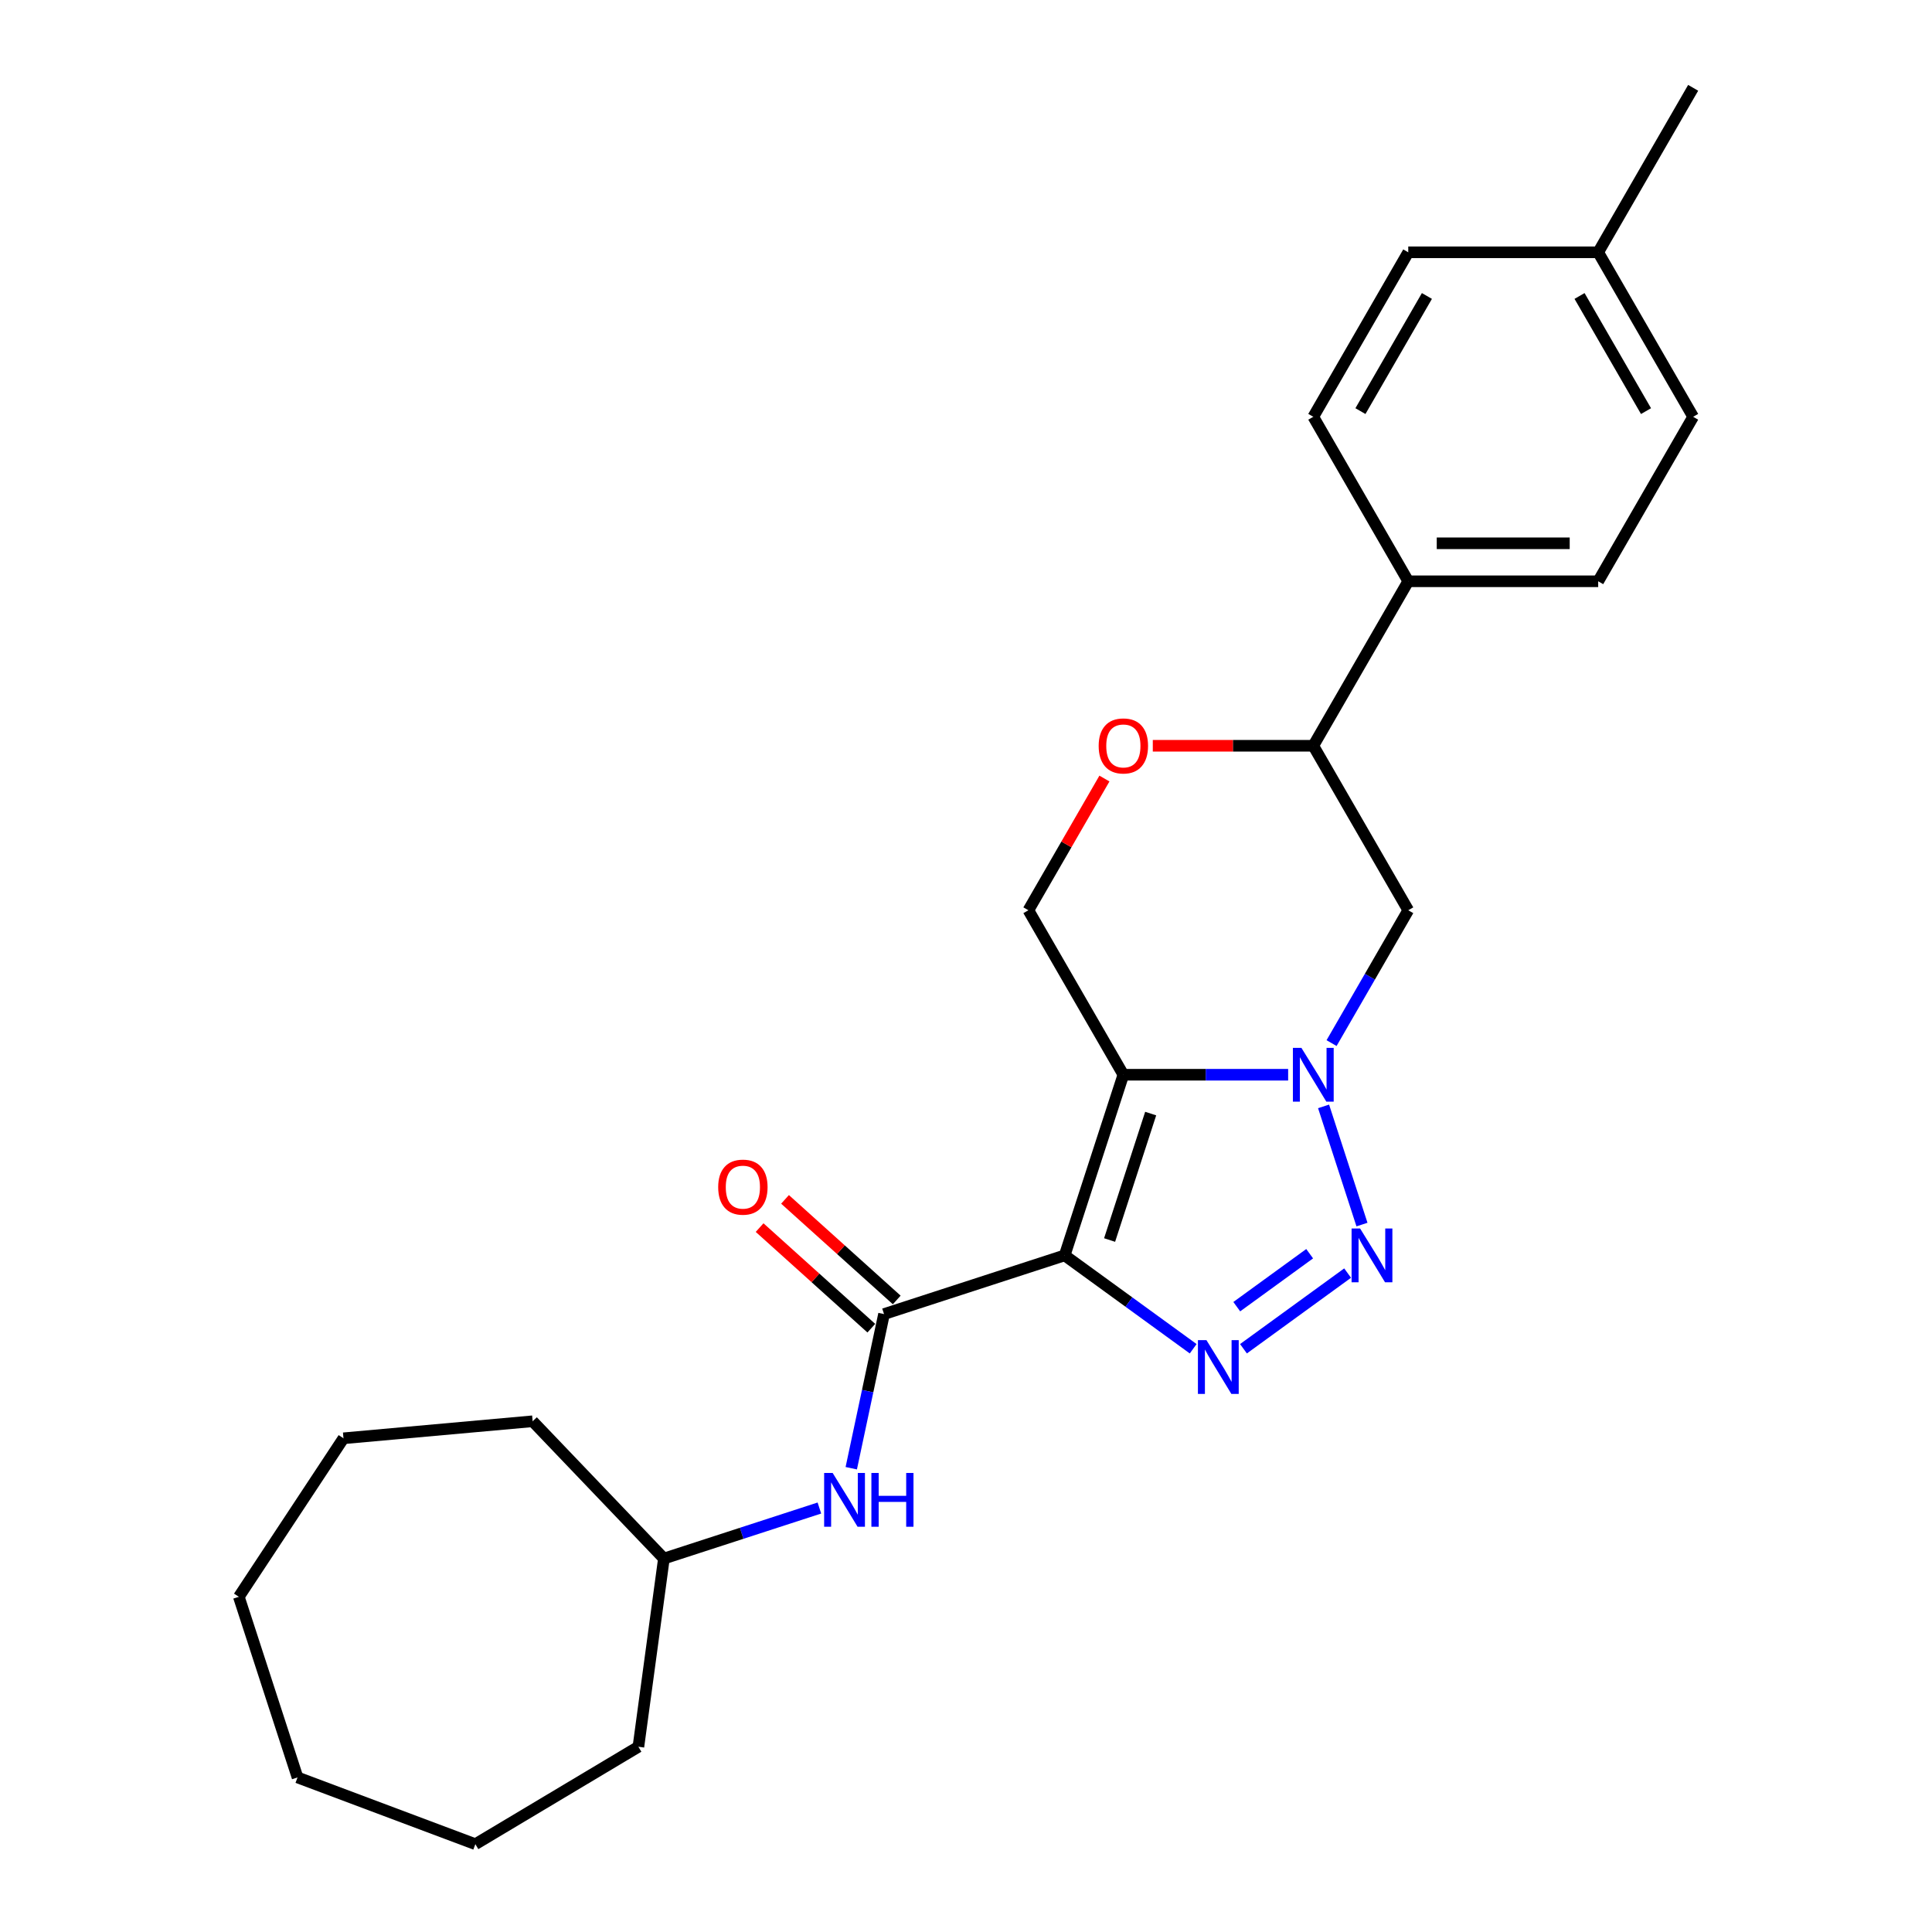 <?xml version='1.0' encoding='iso-8859-1'?>
<svg version='1.1' baseProfile='full'
              xmlns='http://www.w3.org/2000/svg'
                      xmlns:rdkit='http://www.rdkit.org/xml'
                      xmlns:xlink='http://www.w3.org/1999/xlink'
                  xml:space='preserve'
width='1000px' height='1000px' viewBox='0 0 1000 1000'>
<!-- END OF HEADER -->
<rect style='opacity:1.0;fill:#FFFFFF;stroke:none' width='1000' height='1000' x='0' y='0'> </rect>
<path class='bond-0' d='M 551.069,649.783 L 581.448,556.285' style='fill:none;fill-rule:evenodd;stroke:#000000;stroke-width:6px;stroke-linecap:butt;stroke-linejoin:miter;stroke-opacity:1' />
<path class='bond-0' d='M 574.325,641.834 L 595.591,576.386' style='fill:none;fill-rule:evenodd;stroke:#000000;stroke-width:6px;stroke-linecap:butt;stroke-linejoin:miter;stroke-opacity:1' />
<path class='bond-2' d='M 551.069,649.783 L 584.328,673.947' style='fill:none;fill-rule:evenodd;stroke:#000000;stroke-width:6px;stroke-linecap:butt;stroke-linejoin:miter;stroke-opacity:1' />
<path class='bond-2' d='M 584.328,673.947 L 617.587,698.111' style='fill:none;fill-rule:evenodd;stroke:#0000FF;stroke-width:6px;stroke-linecap:butt;stroke-linejoin:miter;stroke-opacity:1' />
<path class='bond-4' d='M 551.069,649.783 L 457.571,680.162' style='fill:none;fill-rule:evenodd;stroke:#000000;stroke-width:6px;stroke-linecap:butt;stroke-linejoin:miter;stroke-opacity:1' />
<path class='bond-1' d='M 581.448,556.285 L 624.095,556.285' style='fill:none;fill-rule:evenodd;stroke:#000000;stroke-width:6px;stroke-linecap:butt;stroke-linejoin:miter;stroke-opacity:1' />
<path class='bond-1' d='M 624.095,556.285 L 666.741,556.285' style='fill:none;fill-rule:evenodd;stroke:#0000FF;stroke-width:6px;stroke-linecap:butt;stroke-linejoin:miter;stroke-opacity:1' />
<path class='bond-6' d='M 581.448,556.285 L 532.293,471.147' style='fill:none;fill-rule:evenodd;stroke:#000000;stroke-width:6px;stroke-linecap:butt;stroke-linejoin:miter;stroke-opacity:1' />
<path class='bond-5' d='M 689.214,539.907 L 709.063,505.527' style='fill:none;fill-rule:evenodd;stroke:#0000FF;stroke-width:6px;stroke-linecap:butt;stroke-linejoin:miter;stroke-opacity:1' />
<path class='bond-5' d='M 709.063,505.527 L 728.912,471.147' style='fill:none;fill-rule:evenodd;stroke:#000000;stroke-width:6px;stroke-linecap:butt;stroke-linejoin:miter;stroke-opacity:1' />
<path class='bond-25' d='M 685.079,572.664 L 704.955,633.835' style='fill:none;fill-rule:evenodd;stroke:#0000FF;stroke-width:6px;stroke-linecap:butt;stroke-linejoin:miter;stroke-opacity:1' />
<path class='bond-3' d='M 643.619,698.111 L 697.523,658.948' style='fill:none;fill-rule:evenodd;stroke:#0000FF;stroke-width:6px;stroke-linecap:butt;stroke-linejoin:miter;stroke-opacity:1' />
<path class='bond-3' d='M 640.148,676.33 L 677.88,648.915' style='fill:none;fill-rule:evenodd;stroke:#0000FF;stroke-width:6px;stroke-linecap:butt;stroke-linejoin:miter;stroke-opacity:1' />
<path class='bond-8' d='M 457.571,680.162 L 449.092,720.054' style='fill:none;fill-rule:evenodd;stroke:#000000;stroke-width:6px;stroke-linecap:butt;stroke-linejoin:miter;stroke-opacity:1' />
<path class='bond-8' d='M 449.092,720.054 L 440.613,759.945' style='fill:none;fill-rule:evenodd;stroke:#0000FF;stroke-width:6px;stroke-linecap:butt;stroke-linejoin:miter;stroke-opacity:1' />
<path class='bond-10' d='M 464.149,672.857 L 435.239,646.826' style='fill:none;fill-rule:evenodd;stroke:#000000;stroke-width:6px;stroke-linecap:butt;stroke-linejoin:miter;stroke-opacity:1' />
<path class='bond-10' d='M 435.239,646.826 L 406.329,620.795' style='fill:none;fill-rule:evenodd;stroke:#FF0000;stroke-width:6px;stroke-linecap:butt;stroke-linejoin:miter;stroke-opacity:1' />
<path class='bond-10' d='M 450.993,687.468 L 422.083,661.438' style='fill:none;fill-rule:evenodd;stroke:#000000;stroke-width:6px;stroke-linecap:butt;stroke-linejoin:miter;stroke-opacity:1' />
<path class='bond-10' d='M 422.083,661.438 L 393.173,635.407' style='fill:none;fill-rule:evenodd;stroke:#FF0000;stroke-width:6px;stroke-linecap:butt;stroke-linejoin:miter;stroke-opacity:1' />
<path class='bond-26' d='M 728.912,471.147 L 679.758,386.008' style='fill:none;fill-rule:evenodd;stroke:#000000;stroke-width:6px;stroke-linecap:butt;stroke-linejoin:miter;stroke-opacity:1' />
<path class='bond-7' d='M 532.293,471.147 L 551.973,437.062' style='fill:none;fill-rule:evenodd;stroke:#000000;stroke-width:6px;stroke-linecap:butt;stroke-linejoin:miter;stroke-opacity:1' />
<path class='bond-7' d='M 551.973,437.062 L 571.652,402.977' style='fill:none;fill-rule:evenodd;stroke:#FF0000;stroke-width:6px;stroke-linecap:butt;stroke-linejoin:miter;stroke-opacity:1' />
<path class='bond-9' d='M 596.686,386.008 L 638.222,386.008' style='fill:none;fill-rule:evenodd;stroke:#FF0000;stroke-width:6px;stroke-linecap:butt;stroke-linejoin:miter;stroke-opacity:1' />
<path class='bond-9' d='M 638.222,386.008 L 679.758,386.008' style='fill:none;fill-rule:evenodd;stroke:#000000;stroke-width:6px;stroke-linecap:butt;stroke-linejoin:miter;stroke-opacity:1' />
<path class='bond-14' d='M 424.115,780.553 L 383.874,793.628' style='fill:none;fill-rule:evenodd;stroke:#0000FF;stroke-width:6px;stroke-linecap:butt;stroke-linejoin:miter;stroke-opacity:1' />
<path class='bond-14' d='M 383.874,793.628 L 343.634,806.703' style='fill:none;fill-rule:evenodd;stroke:#000000;stroke-width:6px;stroke-linecap:butt;stroke-linejoin:miter;stroke-opacity:1' />
<path class='bond-11' d='M 679.758,386.008 L 728.912,300.87' style='fill:none;fill-rule:evenodd;stroke:#000000;stroke-width:6px;stroke-linecap:butt;stroke-linejoin:miter;stroke-opacity:1' />
<path class='bond-12' d='M 728.912,300.87 L 827.222,300.87' style='fill:none;fill-rule:evenodd;stroke:#000000;stroke-width:6px;stroke-linecap:butt;stroke-linejoin:miter;stroke-opacity:1' />
<path class='bond-12' d='M 743.659,281.208 L 812.475,281.208' style='fill:none;fill-rule:evenodd;stroke:#000000;stroke-width:6px;stroke-linecap:butt;stroke-linejoin:miter;stroke-opacity:1' />
<path class='bond-13' d='M 728.912,300.87 L 679.758,215.731' style='fill:none;fill-rule:evenodd;stroke:#000000;stroke-width:6px;stroke-linecap:butt;stroke-linejoin:miter;stroke-opacity:1' />
<path class='bond-15' d='M 827.222,300.87 L 876.376,215.731' style='fill:none;fill-rule:evenodd;stroke:#000000;stroke-width:6px;stroke-linecap:butt;stroke-linejoin:miter;stroke-opacity:1' />
<path class='bond-16' d='M 679.758,215.731 L 728.912,130.593' style='fill:none;fill-rule:evenodd;stroke:#000000;stroke-width:6px;stroke-linecap:butt;stroke-linejoin:miter;stroke-opacity:1' />
<path class='bond-16' d='M 704.159,212.792 L 738.567,153.195' style='fill:none;fill-rule:evenodd;stroke:#000000;stroke-width:6px;stroke-linecap:butt;stroke-linejoin:miter;stroke-opacity:1' />
<path class='bond-19' d='M 343.634,806.703 L 330.437,904.123' style='fill:none;fill-rule:evenodd;stroke:#000000;stroke-width:6px;stroke-linecap:butt;stroke-linejoin:miter;stroke-opacity:1' />
<path class='bond-20' d='M 343.634,806.703 L 275.696,735.645' style='fill:none;fill-rule:evenodd;stroke:#000000;stroke-width:6px;stroke-linecap:butt;stroke-linejoin:miter;stroke-opacity:1' />
<path class='bond-28' d='M 876.376,215.731 L 827.222,130.593' style='fill:none;fill-rule:evenodd;stroke:#000000;stroke-width:6px;stroke-linecap:butt;stroke-linejoin:miter;stroke-opacity:1' />
<path class='bond-28' d='M 851.976,212.792 L 817.567,153.195' style='fill:none;fill-rule:evenodd;stroke:#000000;stroke-width:6px;stroke-linecap:butt;stroke-linejoin:miter;stroke-opacity:1' />
<path class='bond-17' d='M 728.912,130.593 L 827.222,130.593' style='fill:none;fill-rule:evenodd;stroke:#000000;stroke-width:6px;stroke-linecap:butt;stroke-linejoin:miter;stroke-opacity:1' />
<path class='bond-18' d='M 827.222,130.593 L 876.376,45.455' style='fill:none;fill-rule:evenodd;stroke:#000000;stroke-width:6px;stroke-linecap:butt;stroke-linejoin:miter;stroke-opacity:1' />
<path class='bond-22' d='M 330.437,904.123 L 246.044,954.545' style='fill:none;fill-rule:evenodd;stroke:#000000;stroke-width:6px;stroke-linecap:butt;stroke-linejoin:miter;stroke-opacity:1' />
<path class='bond-21' d='M 275.696,735.645 L 177.782,744.458' style='fill:none;fill-rule:evenodd;stroke:#000000;stroke-width:6px;stroke-linecap:butt;stroke-linejoin:miter;stroke-opacity:1' />
<path class='bond-23' d='M 177.782,744.458 L 123.624,826.504' style='fill:none;fill-rule:evenodd;stroke:#000000;stroke-width:6px;stroke-linecap:butt;stroke-linejoin:miter;stroke-opacity:1' />
<path class='bond-24' d='M 246.044,954.545 L 154.003,920.002' style='fill:none;fill-rule:evenodd;stroke:#000000;stroke-width:6px;stroke-linecap:butt;stroke-linejoin:miter;stroke-opacity:1' />
<path class='bond-27' d='M 123.624,826.504 L 154.003,920.002' style='fill:none;fill-rule:evenodd;stroke:#000000;stroke-width:6px;stroke-linecap:butt;stroke-linejoin:miter;stroke-opacity:1' />
<path  class='atom-2' d='M 673.603 542.365
L 682.727 557.111
Q 683.631 558.566, 685.086 561.201
Q 686.541 563.836, 686.62 563.993
L 686.62 542.365
L 690.316 542.365
L 690.316 570.206
L 686.502 570.206
L 676.71 554.083
Q 675.57 552.196, 674.351 550.033
Q 673.171 547.87, 672.817 547.202
L 672.817 570.206
L 669.199 570.206
L 669.199 542.365
L 673.603 542.365
' fill='#0000FF'/>
<path  class='atom-3' d='M 624.449 693.647
L 633.572 708.394
Q 634.476 709.849, 635.931 712.483
Q 637.386 715.118, 637.465 715.275
L 637.465 693.647
L 641.161 693.647
L 641.161 721.489
L 637.347 721.489
L 627.555 705.366
Q 626.415 703.478, 625.196 701.316
Q 624.016 699.153, 623.662 698.484
L 623.662 721.489
L 620.044 721.489
L 620.044 693.647
L 624.449 693.647
' fill='#0000FF'/>
<path  class='atom-4' d='M 703.983 635.863
L 713.106 650.609
Q 714.01 652.064, 715.465 654.699
Q 716.92 657.333, 716.999 657.491
L 716.999 635.863
L 720.695 635.863
L 720.695 663.704
L 716.881 663.704
L 707.089 647.581
Q 705.949 645.694, 704.73 643.531
Q 703.55 641.368, 703.196 640.699
L 703.196 663.704
L 699.578 663.704
L 699.578 635.863
L 703.983 635.863
' fill='#0000FF'/>
<path  class='atom-8' d='M 568.668 386.087
Q 568.668 379.402, 571.971 375.666
Q 575.274 371.931, 581.448 371.931
Q 587.622 371.931, 590.925 375.666
Q 594.228 379.402, 594.228 386.087
Q 594.228 392.851, 590.886 396.704
Q 587.543 400.519, 581.448 400.519
Q 575.314 400.519, 571.971 396.704
Q 568.668 392.89, 568.668 386.087
M 581.448 397.373
Q 585.695 397.373, 587.976 394.542
Q 590.296 391.671, 590.296 386.087
Q 590.296 380.621, 587.976 377.868
Q 585.695 375.076, 581.448 375.076
Q 577.201 375.076, 574.881 377.829
Q 572.6 380.582, 572.6 386.087
Q 572.6 391.71, 574.881 394.542
Q 577.201 397.373, 581.448 397.373
' fill='#FF0000'/>
<path  class='atom-9' d='M 430.977 762.403
L 440.1 777.149
Q 441.005 778.604, 442.46 781.239
Q 443.915 783.874, 443.993 784.031
L 443.993 762.403
L 447.69 762.403
L 447.69 790.244
L 443.875 790.244
L 434.084 774.121
Q 432.943 772.234, 431.724 770.071
Q 430.545 767.908, 430.191 767.24
L 430.191 790.244
L 426.573 790.244
L 426.573 762.403
L 430.977 762.403
' fill='#0000FF'/>
<path  class='atom-9' d='M 451.032 762.403
L 454.807 762.403
L 454.807 774.239
L 469.043 774.239
L 469.043 762.403
L 472.818 762.403
L 472.818 790.244
L 469.043 790.244
L 469.043 777.385
L 454.807 777.385
L 454.807 790.244
L 451.032 790.244
L 451.032 762.403
' fill='#0000FF'/>
<path  class='atom-11' d='M 371.733 614.459
Q 371.733 607.774, 375.036 604.038
Q 378.339 600.303, 384.513 600.303
Q 390.687 600.303, 393.99 604.038
Q 397.293 607.774, 397.293 614.459
Q 397.293 621.223, 393.951 625.077
Q 390.608 628.891, 384.513 628.891
Q 378.378 628.891, 375.036 625.077
Q 371.733 621.262, 371.733 614.459
M 384.513 625.745
Q 388.76 625.745, 391.041 622.914
Q 393.361 620.043, 393.361 614.459
Q 393.361 608.993, 391.041 606.241
Q 388.76 603.449, 384.513 603.449
Q 380.266 603.449, 377.946 606.201
Q 375.665 608.954, 375.665 614.459
Q 375.665 620.083, 377.946 622.914
Q 380.266 625.745, 384.513 625.745
' fill='#FF0000'/>
</svg>
